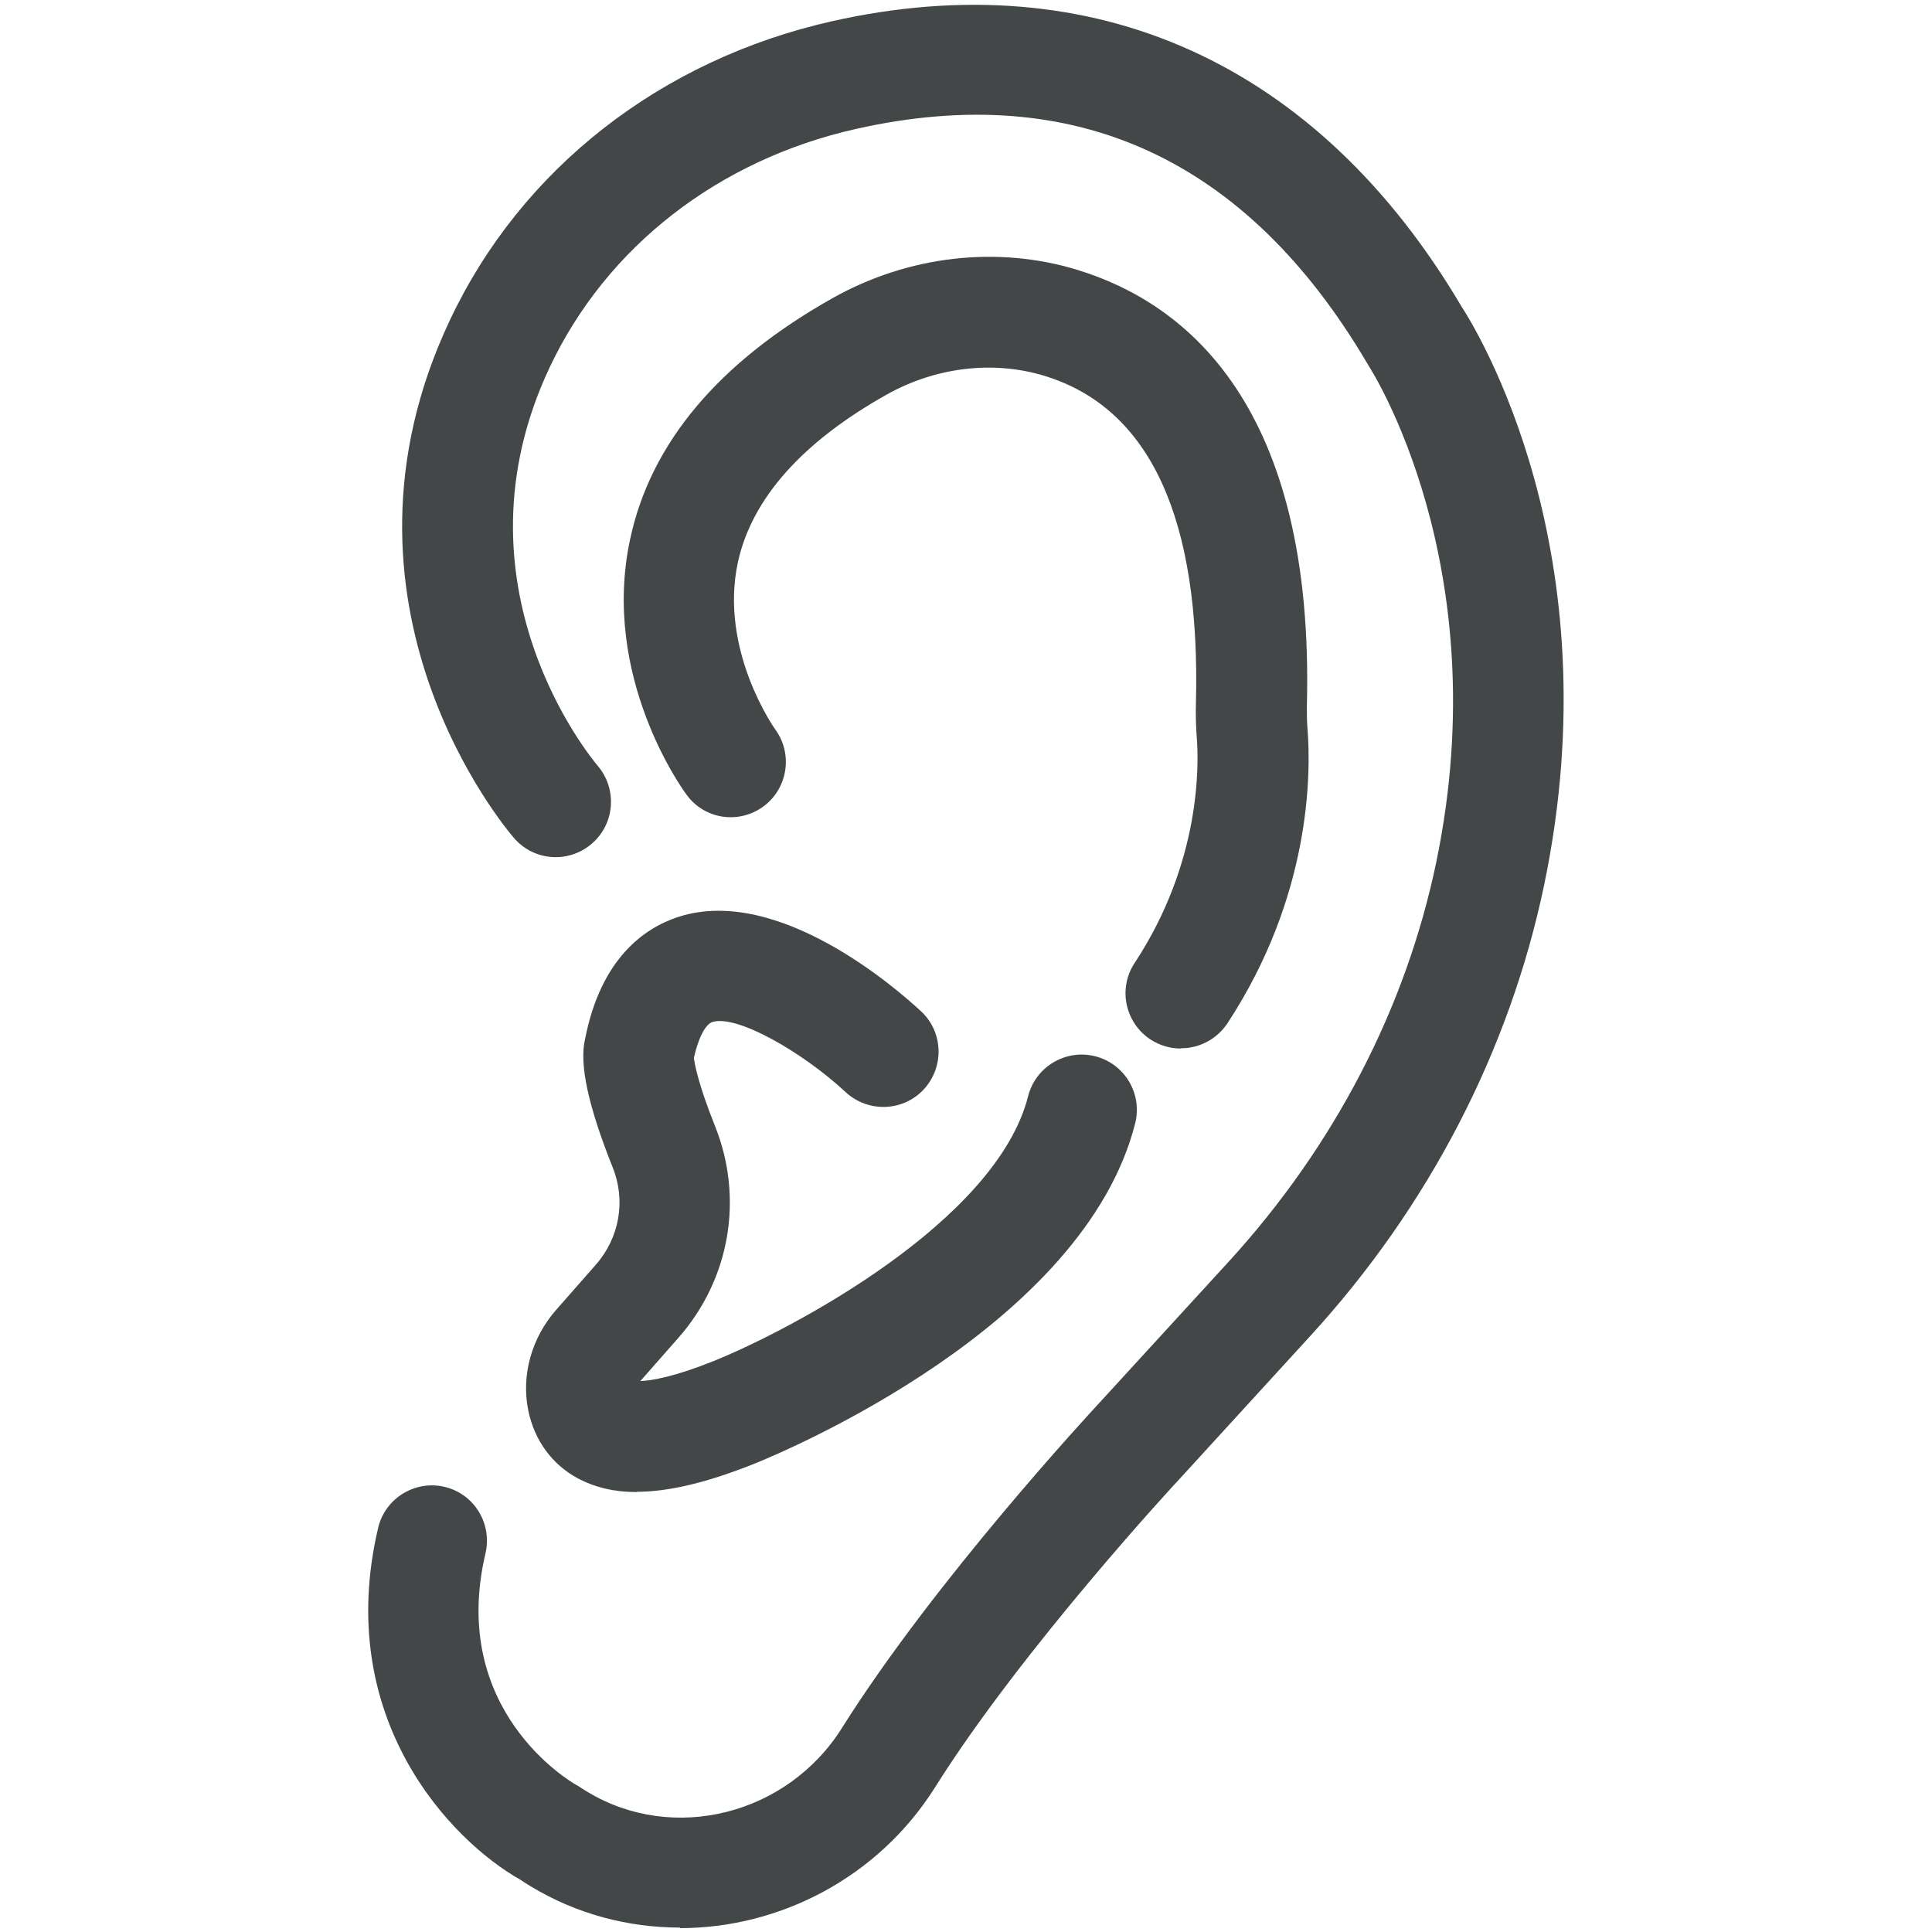 <?xml version="1.0" encoding="UTF-8"?>
<svg id="Calque_1" data-name="Calque 1" xmlns="http://www.w3.org/2000/svg" xmlns:xlink="http://www.w3.org/1999/xlink" viewBox="0 0 70 70">
  <defs>
    <style>
      .cls-1 {
        fill: none;
      }

      .cls-2 {
        fill: #434748;
      }

      .cls-3 {
        clip-path: url(#clippath-1);
      }

      .cls-4 {
        clip-path: url(#clippath);
      }
    </style>
    <clipPath id="clippath">
      <rect class="cls-1" width="70" height="70"/>
    </clipPath>
    <clipPath id="clippath-1">
      <rect class="cls-1" width="70" height="70"/>
    </clipPath>
  </defs>
  <g class="cls-4">
    <g class="cls-3">
      <path class="cls-2" d="M24.64,69.84c-1.86,0-3.74-.48-5.42-1.5-.12-.07-.24-.15-.36-.23-2.54-1.43-6.78-5.86-5.16-12.75.25-1.07,1.33-1.74,2.4-1.49,1.08.25,1.74,1.33,1.49,2.41-1.34,5.69,3.08,8.27,3.27,8.38.04.02.09.05.12.07.1.07.2.13.3.19,3.11,1.88,7.25.84,9.23-2.32,3.37-5.36,9.08-11.51,9.32-11.77l4.69-5.12c3.82-4.18,6.42-9.18,7.52-14.48,2.23-10.76-2.4-17.89-2.44-17.96-.02-.03-.04-.07-.06-.1-4.37-7.42-10.6-10.28-18.52-8.5-4.99,1.12-9.04,4.27-11.1,8.63-3.73,7.9,1.52,14.19,1.74,14.45.71.84.62,2.1-.22,2.82-.84.72-2.09.63-2.81-.2-.3-.34-7.19-8.48-2.33-18.77,2.59-5.49,7.64-9.43,13.84-10.83,9.51-2.14,17.61,1.53,22.81,10.33.54.83,5.51,8.88,3,20.95-1.25,6-4.18,11.67-8.49,16.37l-4.7,5.14c-.07.07-5.71,6.15-8.87,11.18-2.07,3.3-5.65,5.12-9.26,5.12"/>
      <path class="cls-2" d="M42.78,37.99c-.38,0-.76-.11-1.1-.33-.92-.61-1.18-1.85-.57-2.77,2.41-3.66,2.33-7.2,2.25-8.19-.03-.4-.04-.8-.03-1.19.18-6.72-1.66-10.72-5.48-11.89-1.86-.57-3.95-.32-5.73.68-3.06,1.72-4.87,3.76-5.38,6.05-.7,3.2,1.33,6.05,1.35,6.08.65.89.45,2.14-.43,2.79-.89.65-2.13.47-2.78-.42-.13-.17-3.12-4.28-2.05-9.26.74-3.48,3.21-6.42,7.34-8.74,2.74-1.54,5.97-1.91,8.87-1.02,3.95,1.21,8.6,4.94,8.31,15.82,0,.26,0,.51.02.76.14,1.69.12,6.12-2.9,10.72-.39.58-1.02.9-1.67.9"/>
      <path class="cls-2" d="M23.07,54.06c-.82,0-1.52-.17-2.14-.5-.93-.5-1.57-1.38-1.79-2.46-.26-1.27.12-2.63,1.01-3.64l1.44-1.64c.86-.98,1.09-2.33.61-3.52-.89-2.23-1.22-3.75-1-4.66.57-2.92,2.15-4.02,3.38-4.42,3.63-1.17,7.96,2.65,8.79,3.42.81.75.85,2.02.1,2.83-.75.81-2.02.85-2.83.1-1.55-1.44-3.94-2.82-4.83-2.54-.25.08-.51.58-.67,1.3.03.23.16.95.77,2.48,1.04,2.6.54,5.53-1.32,7.65l-1.39,1.58c.43-.02,1.24-.16,2.64-.72,2.78-1.12,10.25-5.04,11.41-9.6.27-1.07,1.36-1.72,2.43-1.45,1.07.27,1.72,1.36,1.45,2.43-1.86,7.33-12.58,11.84-13.79,12.33-1.7.68-3.1,1.02-4.27,1.02M25.11,38.43s-.01.05-.01.07c0-.02.01-.05.01-.07"/>
    </g>
  </g>
</svg>